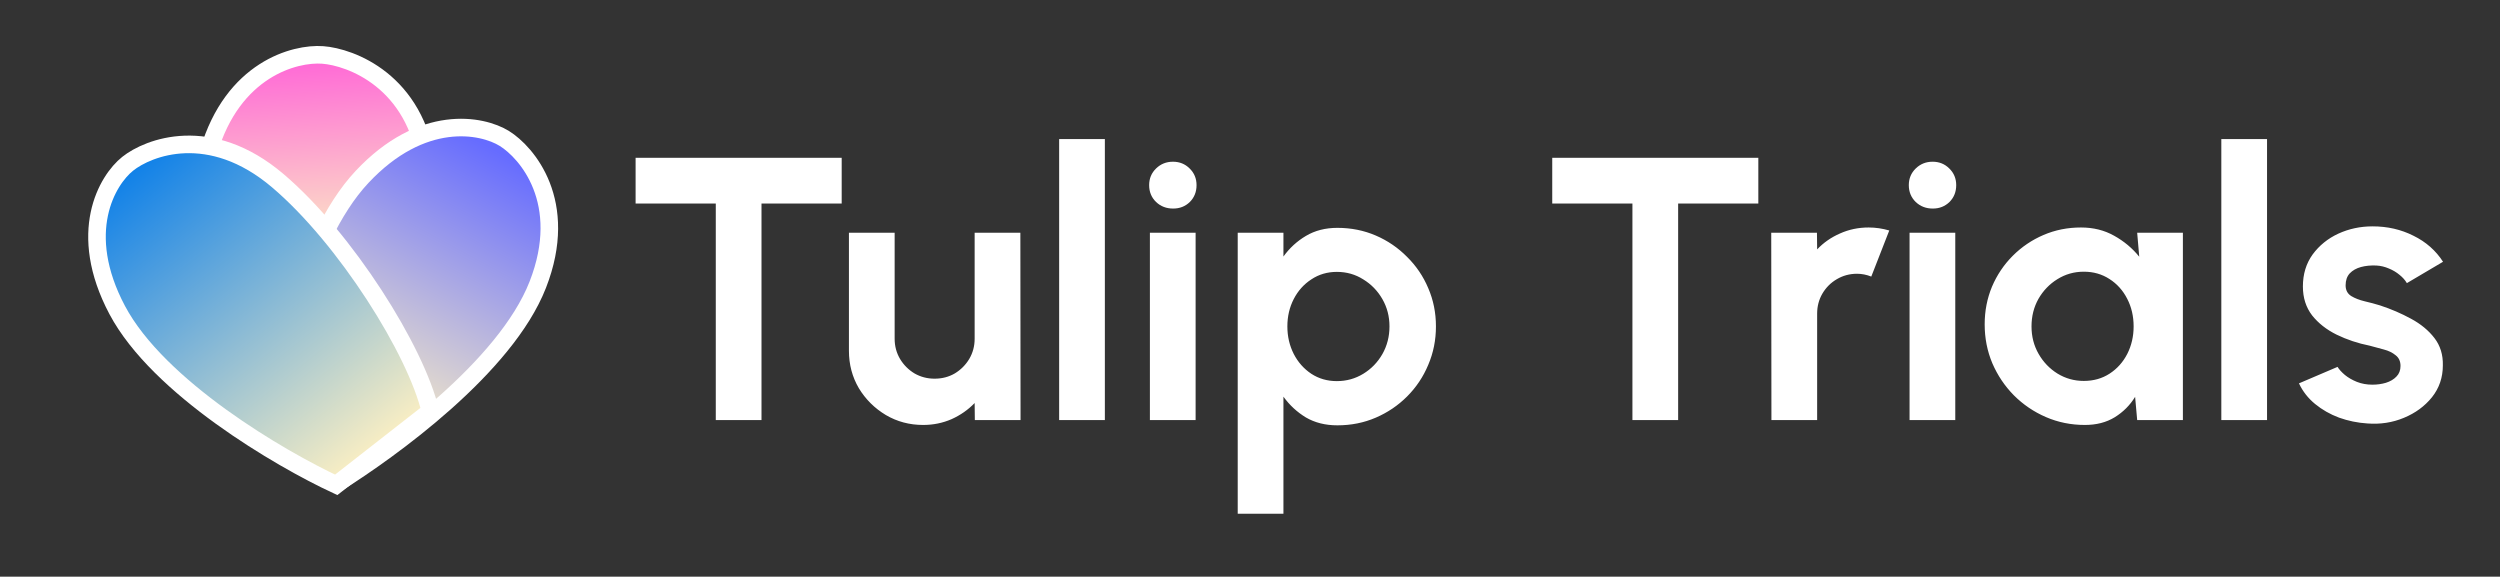 <svg width="854" height="197" viewBox="0 0 854 197" fill="none" xmlns="http://www.w3.org/2000/svg">
<rect x="0" y="0" width="854" height="197" fill="#333333" stroke="none"/>
<path d="M71.276 51.804C79.504 23.681 100.67 18.061 110.223 18.767C119.71 19.468 142.127 27.565 145.967 56.957C149.806 86.35 127.023 128.341 115.858 146.132L86.353 143.953C77.899 124.955 63.047 79.927 71.276 51.804Z" fill="url(#paint0_linear_475_309)" stroke="white" stroke-width="6"/>
<path d="M123.645 60.466C144.176 38.543 164.629 42.555 172.29 47.302C179.896 52.015 194.747 68.984 183.709 97.245C172.671 125.505 133.223 153.726 115.244 165.034L91.586 150.375C93.718 129.54 103.115 82.389 123.645 60.466Z" fill="url(#paint1_linear_475_309)" stroke="white" stroke-width="6"/>
<path d="M40.033 105.9C26 79.413 36.583 61.553 43.63 55.934C50.626 50.355 71.666 42.023 94.864 61.697C118.063 81.371 142.209 119.907 147 140.5L114.848 165.624C95.757 156.752 54.066 132.387 40.033 105.9Z" fill="url(#paint2_linear_475_309)" stroke="white" stroke-width="6"/>
<path d="M287.52 53.9V69.516H260.128V143.5H244.512V69.516H217.12V53.9H287.52ZM289.995 119.82V79.5H305.611V115.724C305.611 118.241 306.23 120.545 307.467 122.636C308.704 124.684 310.347 126.327 312.395 127.564C314.486 128.759 316.768 129.356 319.243 129.356C321.803 129.356 324.107 128.759 326.155 127.564C328.203 126.327 329.846 124.684 331.083 122.636C332.32 120.545 332.939 118.241 332.939 115.724V79.5H348.555L348.619 143.5H333.003L332.939 137.676C330.72 139.98 328.096 141.815 325.067 143.18C322.038 144.503 318.795 145.164 315.339 145.164C310.688 145.164 306.443 144.033 302.603 141.772C298.763 139.468 295.691 136.417 293.387 132.62C291.126 128.78 289.995 124.513 289.995 119.82ZM361.805 143.5V47.5H377.421V143.5H361.805ZM392.805 79.5H408.421V143.5H392.805V79.5ZM400.741 71.244C398.437 71.244 396.496 70.497 394.917 69.004C393.338 67.468 392.549 65.548 392.549 63.244C392.549 60.983 393.338 59.084 394.917 57.548C396.496 56.012 398.416 55.244 400.677 55.244C402.938 55.244 404.837 56.012 406.373 57.548C407.952 59.084 408.741 60.983 408.741 63.244C408.741 65.548 407.973 67.468 406.437 69.004C404.901 70.497 403.002 71.244 400.741 71.244ZM438.421 175.5H422.805V79.5H438.421V87.628C440.512 84.727 443.072 82.38 446.101 80.588C449.173 78.753 452.757 77.836 456.853 77.836C461.546 77.836 465.92 78.711 469.973 80.46C474.026 82.209 477.589 84.641 480.661 87.756C483.776 90.828 486.186 94.391 487.893 98.444C489.642 102.497 490.517 106.849 490.517 111.5C490.517 116.151 489.642 120.524 487.893 124.62C486.186 128.716 483.776 132.321 480.661 135.436C477.589 138.508 474.026 140.919 469.973 142.668C465.92 144.417 461.546 145.292 456.853 145.292C452.757 145.292 449.173 144.396 446.101 142.604C443.072 140.769 440.512 138.401 438.421 135.5V175.5ZM456.661 92.876C453.418 92.876 450.517 93.729 447.957 95.436C445.397 97.1 443.392 99.34 441.941 102.156C440.49 104.972 439.765 108.087 439.765 111.5C439.765 114.913 440.49 118.049 441.941 120.908C443.392 123.724 445.397 125.985 447.957 127.692C450.517 129.356 453.418 130.188 456.661 130.188C459.946 130.188 462.954 129.356 465.685 127.692C468.416 126.028 470.592 123.788 472.213 120.972C473.834 118.113 474.645 114.956 474.645 111.5C474.645 108.087 473.834 104.972 472.213 102.156C470.592 99.34 468.416 97.1 465.685 95.436C462.997 93.729 459.989 92.876 456.661 92.876ZM600.645 53.9V69.516H573.253V143.5H557.637V69.516H530.245V53.9H600.645ZM605.119 143.5L605.055 79.5H620.671L620.735 85.196C622.911 82.892 625.514 81.079 628.543 79.756C631.572 78.391 634.836 77.708 638.335 77.708C640.682 77.708 643.028 78.049 645.375 78.732L639.231 94.476C637.61 93.836 635.988 93.516 634.367 93.516C631.85 93.516 629.546 94.135 627.455 95.372C625.407 96.567 623.764 98.209 622.527 100.3C621.332 102.348 620.735 104.631 620.735 107.148V143.5H605.119ZM652.305 79.5H667.921V143.5H652.305V79.5ZM660.241 71.244C657.937 71.244 655.996 70.497 654.417 69.004C652.838 67.468 652.049 65.548 652.049 63.244C652.049 60.983 652.838 59.084 654.417 57.548C655.996 56.012 657.916 55.244 660.177 55.244C662.438 55.244 664.337 56.012 665.873 57.548C667.452 59.084 668.241 60.983 668.241 63.244C668.241 65.548 667.473 67.468 665.937 69.004C664.401 70.497 662.502 71.244 660.241 71.244ZM730.061 79.5H745.677V143.5H730.061L729.357 135.564C727.608 138.423 725.282 140.748 722.381 142.54C719.522 144.289 716.13 145.164 712.205 145.164C707.469 145.164 703.032 144.268 698.893 142.476C694.754 140.684 691.106 138.209 687.949 135.052C684.834 131.895 682.381 128.247 680.589 124.108C678.84 119.969 677.965 115.532 677.965 110.796C677.965 106.231 678.797 101.943 680.461 97.932C682.168 93.921 684.536 90.401 687.565 87.372C690.594 84.343 694.093 81.975 698.061 80.268C702.029 78.561 706.296 77.708 710.861 77.708C715.085 77.708 718.861 78.647 722.189 80.524C725.56 82.401 728.418 84.791 730.765 87.692L730.061 79.5ZM711.821 130.124C715.149 130.124 718.093 129.292 720.653 127.628C723.213 125.964 725.218 123.724 726.669 120.908C728.12 118.049 728.845 114.913 728.845 111.5C728.845 108.044 728.12 104.908 726.669 102.092C725.218 99.233 723.192 96.972 720.589 95.308C718.029 93.644 715.106 92.812 711.821 92.812C708.536 92.812 705.528 93.665 702.797 95.372C700.109 97.036 697.954 99.276 696.333 102.092C694.754 104.908 693.965 108.044 693.965 111.5C693.965 114.956 694.776 118.092 696.397 120.908C698.018 123.724 700.173 125.964 702.861 127.628C705.592 129.292 708.578 130.124 711.821 130.124ZM758.805 143.5V47.5H774.421V143.5H758.805ZM808.685 144.652C805.357 144.439 802.136 143.777 799.021 142.668C795.949 141.516 793.218 139.959 790.829 137.996C788.44 136.033 786.605 133.687 785.325 130.956L798.509 125.324C799.021 126.177 799.853 127.095 801.005 128.076C802.157 129.015 803.522 129.804 805.101 130.444C806.722 131.084 808.493 131.404 810.413 131.404C812.034 131.404 813.57 131.191 815.021 130.764C816.514 130.295 817.709 129.591 818.605 128.652C819.544 127.713 820.013 126.497 820.013 125.004C820.013 123.425 819.458 122.209 818.349 121.356C817.282 120.46 815.917 119.799 814.253 119.372C812.632 118.903 811.053 118.476 809.517 118.092C805.464 117.281 801.688 116.023 798.189 114.316C794.733 112.609 791.938 110.412 789.805 107.724C787.714 104.993 786.669 101.708 786.669 97.868C786.669 93.644 787.778 89.996 789.997 86.924C792.258 83.852 795.181 81.484 798.765 79.82C802.392 78.156 806.296 77.324 810.477 77.324C815.554 77.324 820.205 78.391 824.429 80.524C828.696 82.615 832.066 85.58 834.541 89.42L822.189 96.716C821.592 95.692 820.76 94.753 819.693 93.9C818.626 93.004 817.41 92.279 816.045 91.724C814.68 91.127 813.25 90.785 811.757 90.7C809.837 90.615 808.088 90.785 806.509 91.212C804.93 91.639 803.65 92.364 802.669 93.388C801.73 94.412 801.261 95.777 801.261 97.484C801.261 99.105 801.901 100.321 803.181 101.132C804.461 101.9 805.997 102.497 807.789 102.924C809.624 103.351 811.373 103.82 813.037 104.332C816.792 105.569 820.312 107.084 823.597 108.876C826.925 110.668 829.592 112.865 831.597 115.468C833.602 118.071 834.562 121.185 834.477 124.812C834.477 128.951 833.24 132.577 830.765 135.692C828.29 138.764 825.09 141.111 821.165 142.732C817.282 144.353 813.122 144.993 808.685 144.652Z" fill="white"/>
<defs>
<linearGradient id="paint0_linear_475_309" x1="102.664" y1="22.53" x2="106.17" y2="88.004" gradientUnits="userSpaceOnUse">
<stop stop-color="#FF6CD6"/>
<stop offset="1" stop-color="#FBF0C4"/>
</linearGradient>
<linearGradient id="paint1_linear_475_309" x1="181.206" y1="57.862" x2="132.286" y2="147.639" gradientUnits="userSpaceOnUse">
<stop stop-color="#666CFF"/>
<stop offset="1" stop-color="#FBF0C4"/>
</linearGradient>
<linearGradient id="paint2_linear_475_309" x1="44.398" y1="55.321" x2="125.554" y2="157.086" gradientUnits="userSpaceOnUse">
<stop stop-color="#0C7FE9"/>
<stop offset="1" stop-color="#FBEFC3"/>
</linearGradient>
</defs>
</svg>
